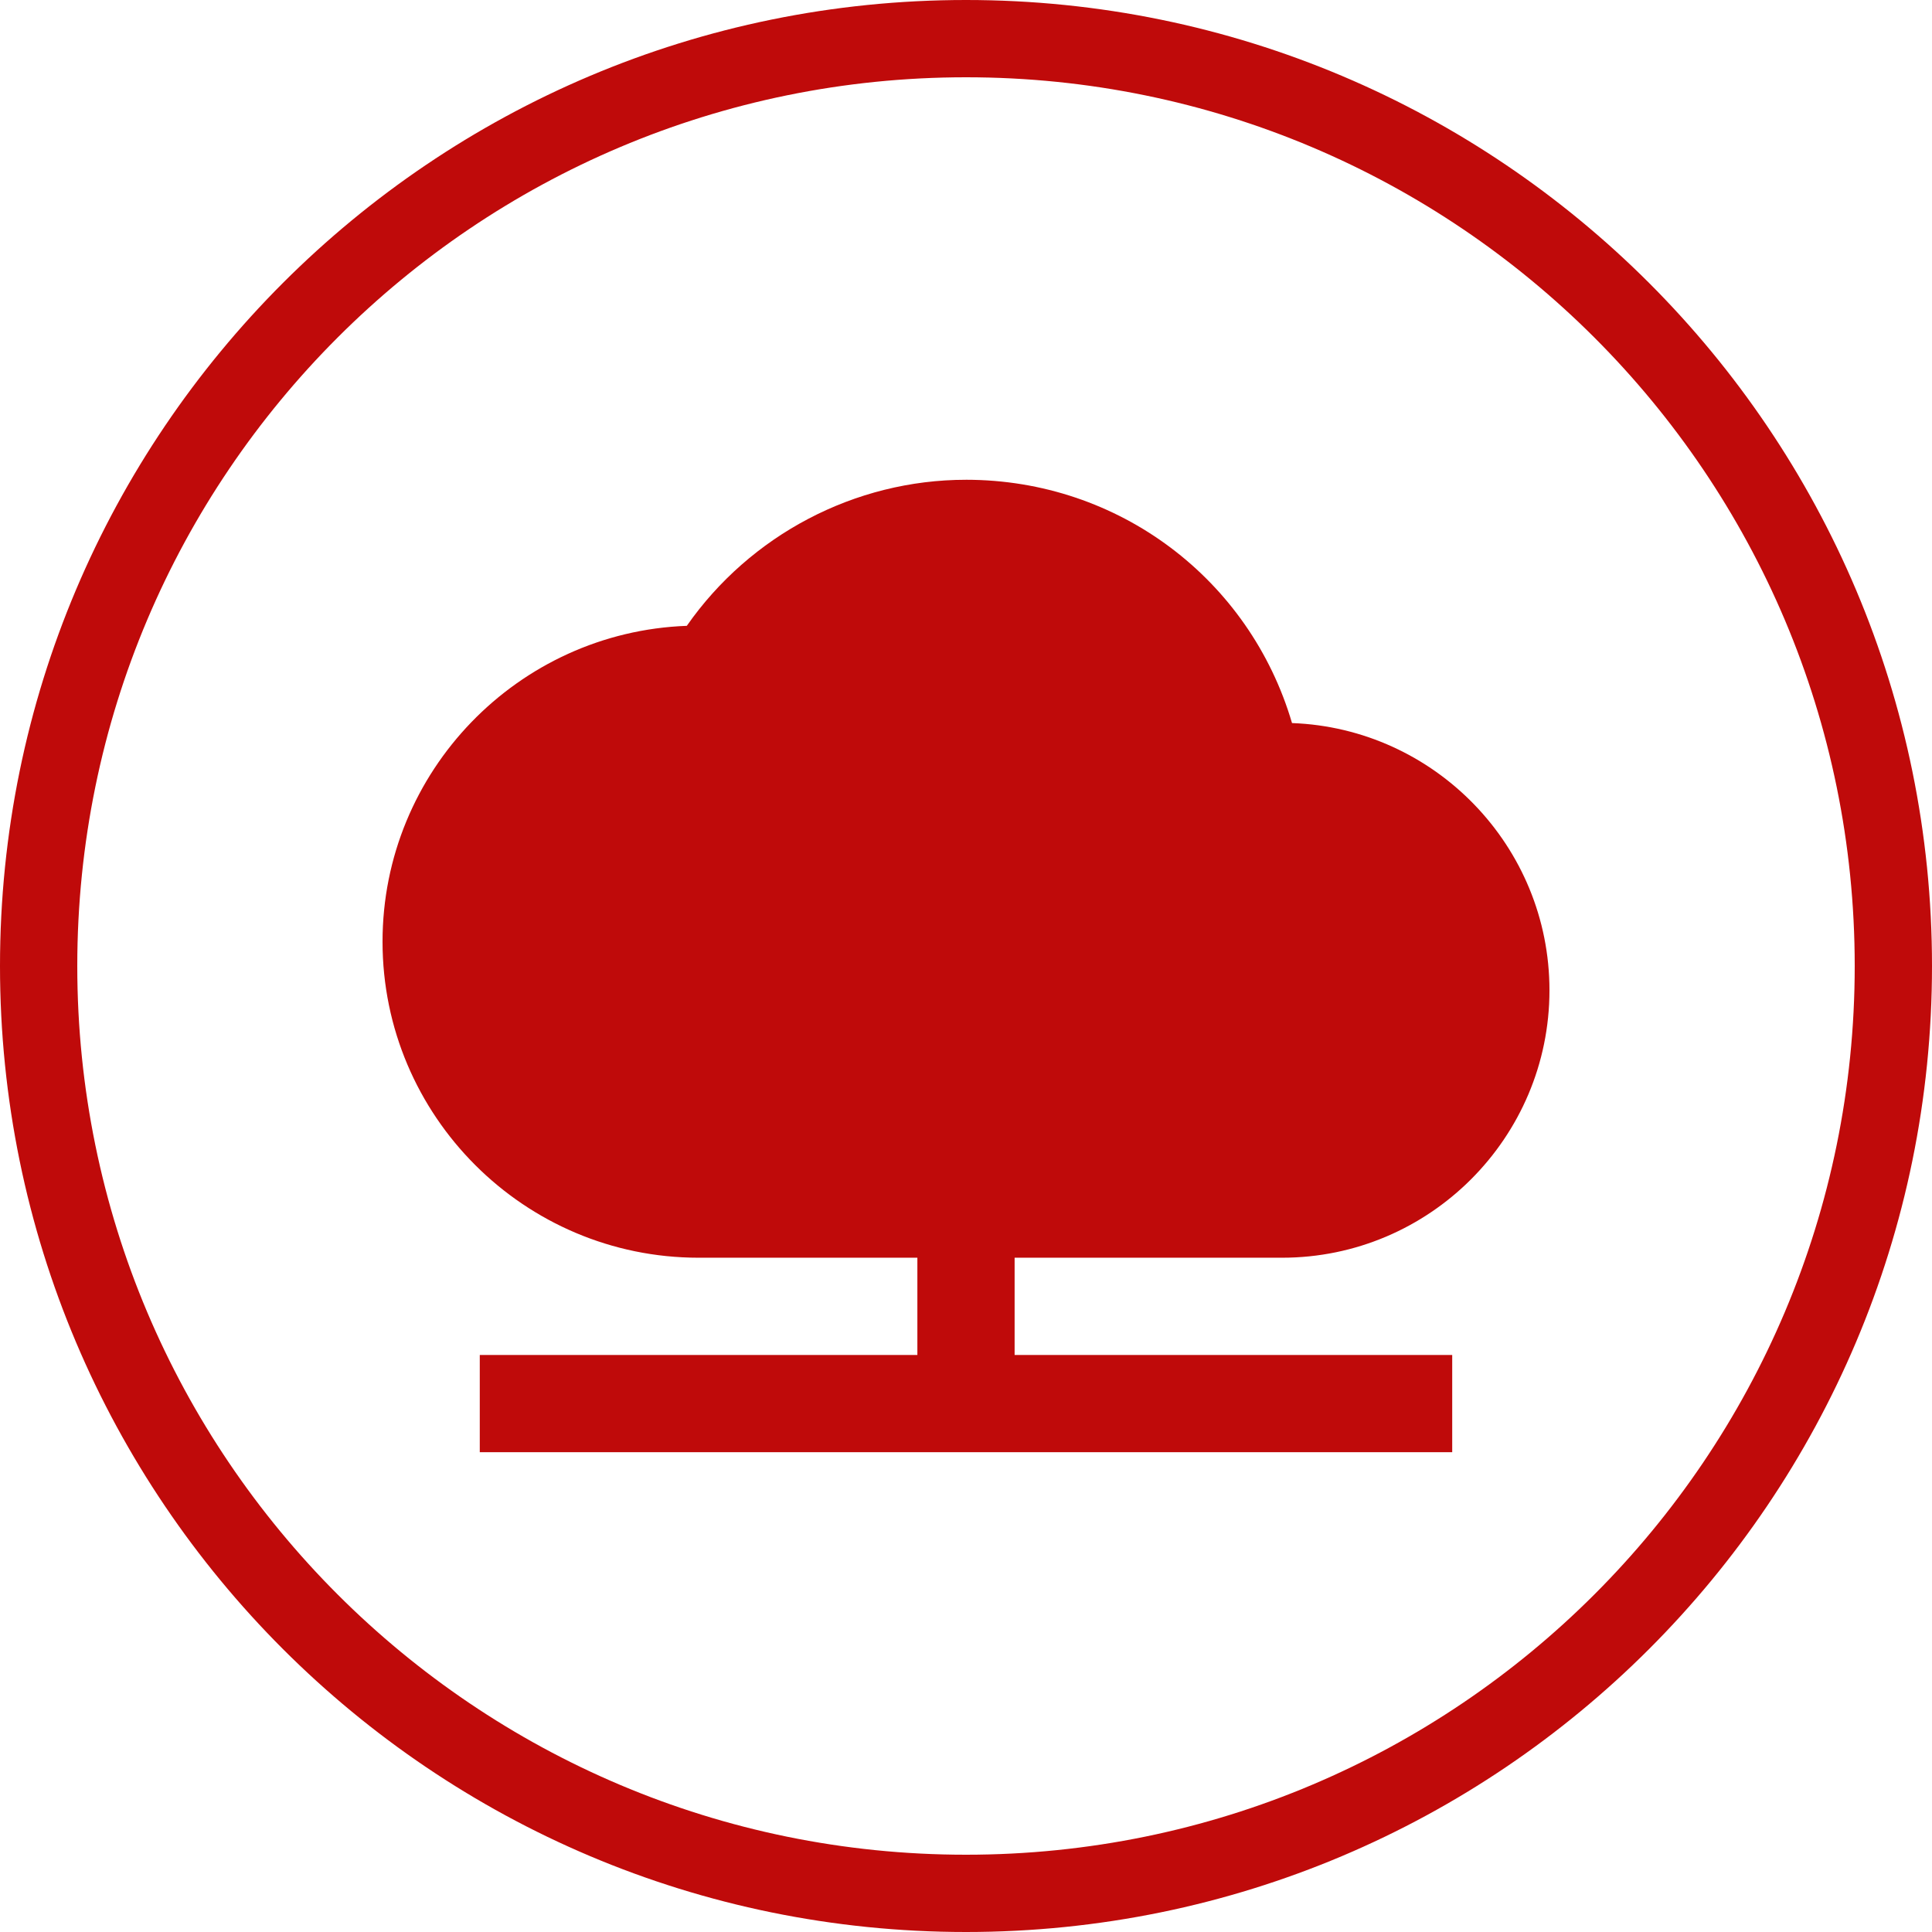 <svg xmlns="http://www.w3.org/2000/svg" x="0px" y="0px"
width="96" height="96"
viewBox="0 0 172 172"
style=" fill:#fa314a;"><g fill="none" fill-rule="nonzero" stroke="none" stroke-width="1" stroke-linecap="butt" stroke-linejoin="miter" stroke-miterlimit="10" stroke-dasharray="" stroke-dashoffset="0" font-family="none" font-weight="none" font-size="none" text-anchor="none" style="mix-blend-mode: normal"><path d="M0,172v-172h172v172z" fill="none"></path><path d="M0,86c0,-47.496 38.504,-86 86,-86c47.496,0 86,38.504 86,86c0,47.496 -38.504,86 -86,86c-47.496,0 -86,-38.504 -86,-86zM86,165.12c43.697,0 79.12,-35.423 79.12,-79.12c0,-43.697 -35.423,-79.12 -79.12,-79.12c-43.697,0 -79.12,35.423 -79.12,79.12c0,43.697 35.423,79.12 79.12,79.12z" fill="#bf0a0a"></path><g fill="#bf0a0a"><path d="M86,42.713c-9.917,0 -19.216,4.926 -24.856,13.003c-15.033,0.554 -27.088,12.956 -27.088,28.119c0,15.514 12.622,28.136 28.136,28.136h19.479v8.657h-38.958v8.657h86.573v-8.657h-38.958v-8.657h23.808c13.125,0 23.808,-10.679 23.808,-23.808c0,-12.83 -10.202,-23.323 -22.92,-23.791c-3.749,-12.761 -15.393,-21.66 -29.024,-21.66z"></path></g><path d="M86,172c-47.496,0 -86,-38.504 -86,-86v0c0,-47.496 38.504,-86 86,-86v0c47.496,0 86,38.504 86,86v0c0,47.496 -38.504,86 -86,86z" fill="none"></path><path d="M86,165.12c-43.697,0 -79.12,-35.423 -79.12,-79.12v0c0,-43.697 35.423,-79.12 79.12,-79.12v0c43.697,0 79.12,35.423 79.12,79.12v0c0,43.697 -35.423,79.12 -79.12,79.12z" fill="none"></path><path d="M86,172c-47.496,0 -86,-38.504 -86,-86v0c0,-47.496 38.504,-86 86,-86v0c47.496,0 86,38.504 86,86v0c0,47.496 -38.504,86 -86,86z" fill="none"></path><path d="M86,165.12c-43.697,0 -79.12,-35.423 -79.12,-79.12v0c0,-43.697 35.423,-79.12 79.12,-79.12v0c43.697,0 79.12,35.423 79.12,79.12v0c0,43.697 -35.423,79.12 -79.12,79.12z" fill="none"></path><path d="M86,172c-47.496,0 -86,-38.504 -86,-86v0c0,-47.496 38.504,-86 86,-86v0c47.496,0 86,38.504 86,86v0c0,47.496 -38.504,86 -86,86z" fill="none"></path><path d="M86,165.12c-43.697,0 -79.12,-35.423 -79.12,-79.12v0c0,-43.697 35.423,-79.12 79.12,-79.12v0c43.697,0 79.12,35.423 79.12,79.12v0c0,43.697 -35.423,79.12 -79.12,79.12z" fill="none"></path><path d="M86,172c-47.496,0 -86,-38.504 -86,-86v0c0,-47.496 38.504,-86 86,-86v0c47.496,0 86,38.504 86,86v0c0,47.496 -38.504,86 -86,86z" fill="none"></path><path d="M86,165.12c-43.697,0 -79.12,-35.423 -79.12,-79.12v0c0,-43.697 35.423,-79.12 79.12,-79.12v0c43.697,0 79.12,35.423 79.12,79.12v0c0,43.697 -35.423,79.12 -79.12,79.12z" fill="none"></path><path d="M86,172c-47.496,0 -86,-38.504 -86,-86v0c0,-47.496 38.504,-86 86,-86v0c47.496,0 86,38.504 86,86v0c0,47.496 -38.504,86 -86,86z" fill="none"></path><path d="M86,165.12c-43.697,0 -79.12,-35.423 -79.12,-79.12v0c0,-43.697 35.423,-79.12 79.12,-79.12v0c43.697,0 79.12,35.423 79.12,79.12v0c0,43.697 -35.423,79.12 -79.12,79.12z" fill="none"></path><path d="M86,172c-47.496,0 -86,-38.504 -86,-86v0c0,-47.496 38.504,-86 86,-86v0c47.496,0 86,38.504 86,86v0c0,47.496 -38.504,86 -86,86z" fill="none"></path><path d="M86,165.12c-43.697,0 -79.12,-35.423 -79.12,-79.12v0c0,-43.697 35.423,-79.12 79.12,-79.12v0c43.697,0 79.12,35.423 79.12,79.12v0c0,43.697 -35.423,79.12 -79.12,79.12z" fill="none"></path><path d="M86,172c-47.496,0 -86,-38.504 -86,-86v0c0,-47.496 38.504,-86 86,-86v0c47.496,0 86,38.504 86,86v0c0,47.496 -38.504,86 -86,86z" fill="none"></path><path d="M86,165.12c-43.697,0 -79.12,-35.423 -79.12,-79.12v0c0,-43.697 35.423,-79.12 79.12,-79.12v0c43.697,0 79.12,35.423 79.12,79.12v0c0,43.697 -35.423,79.12 -79.12,79.12z" fill="none"></path></g></svg>